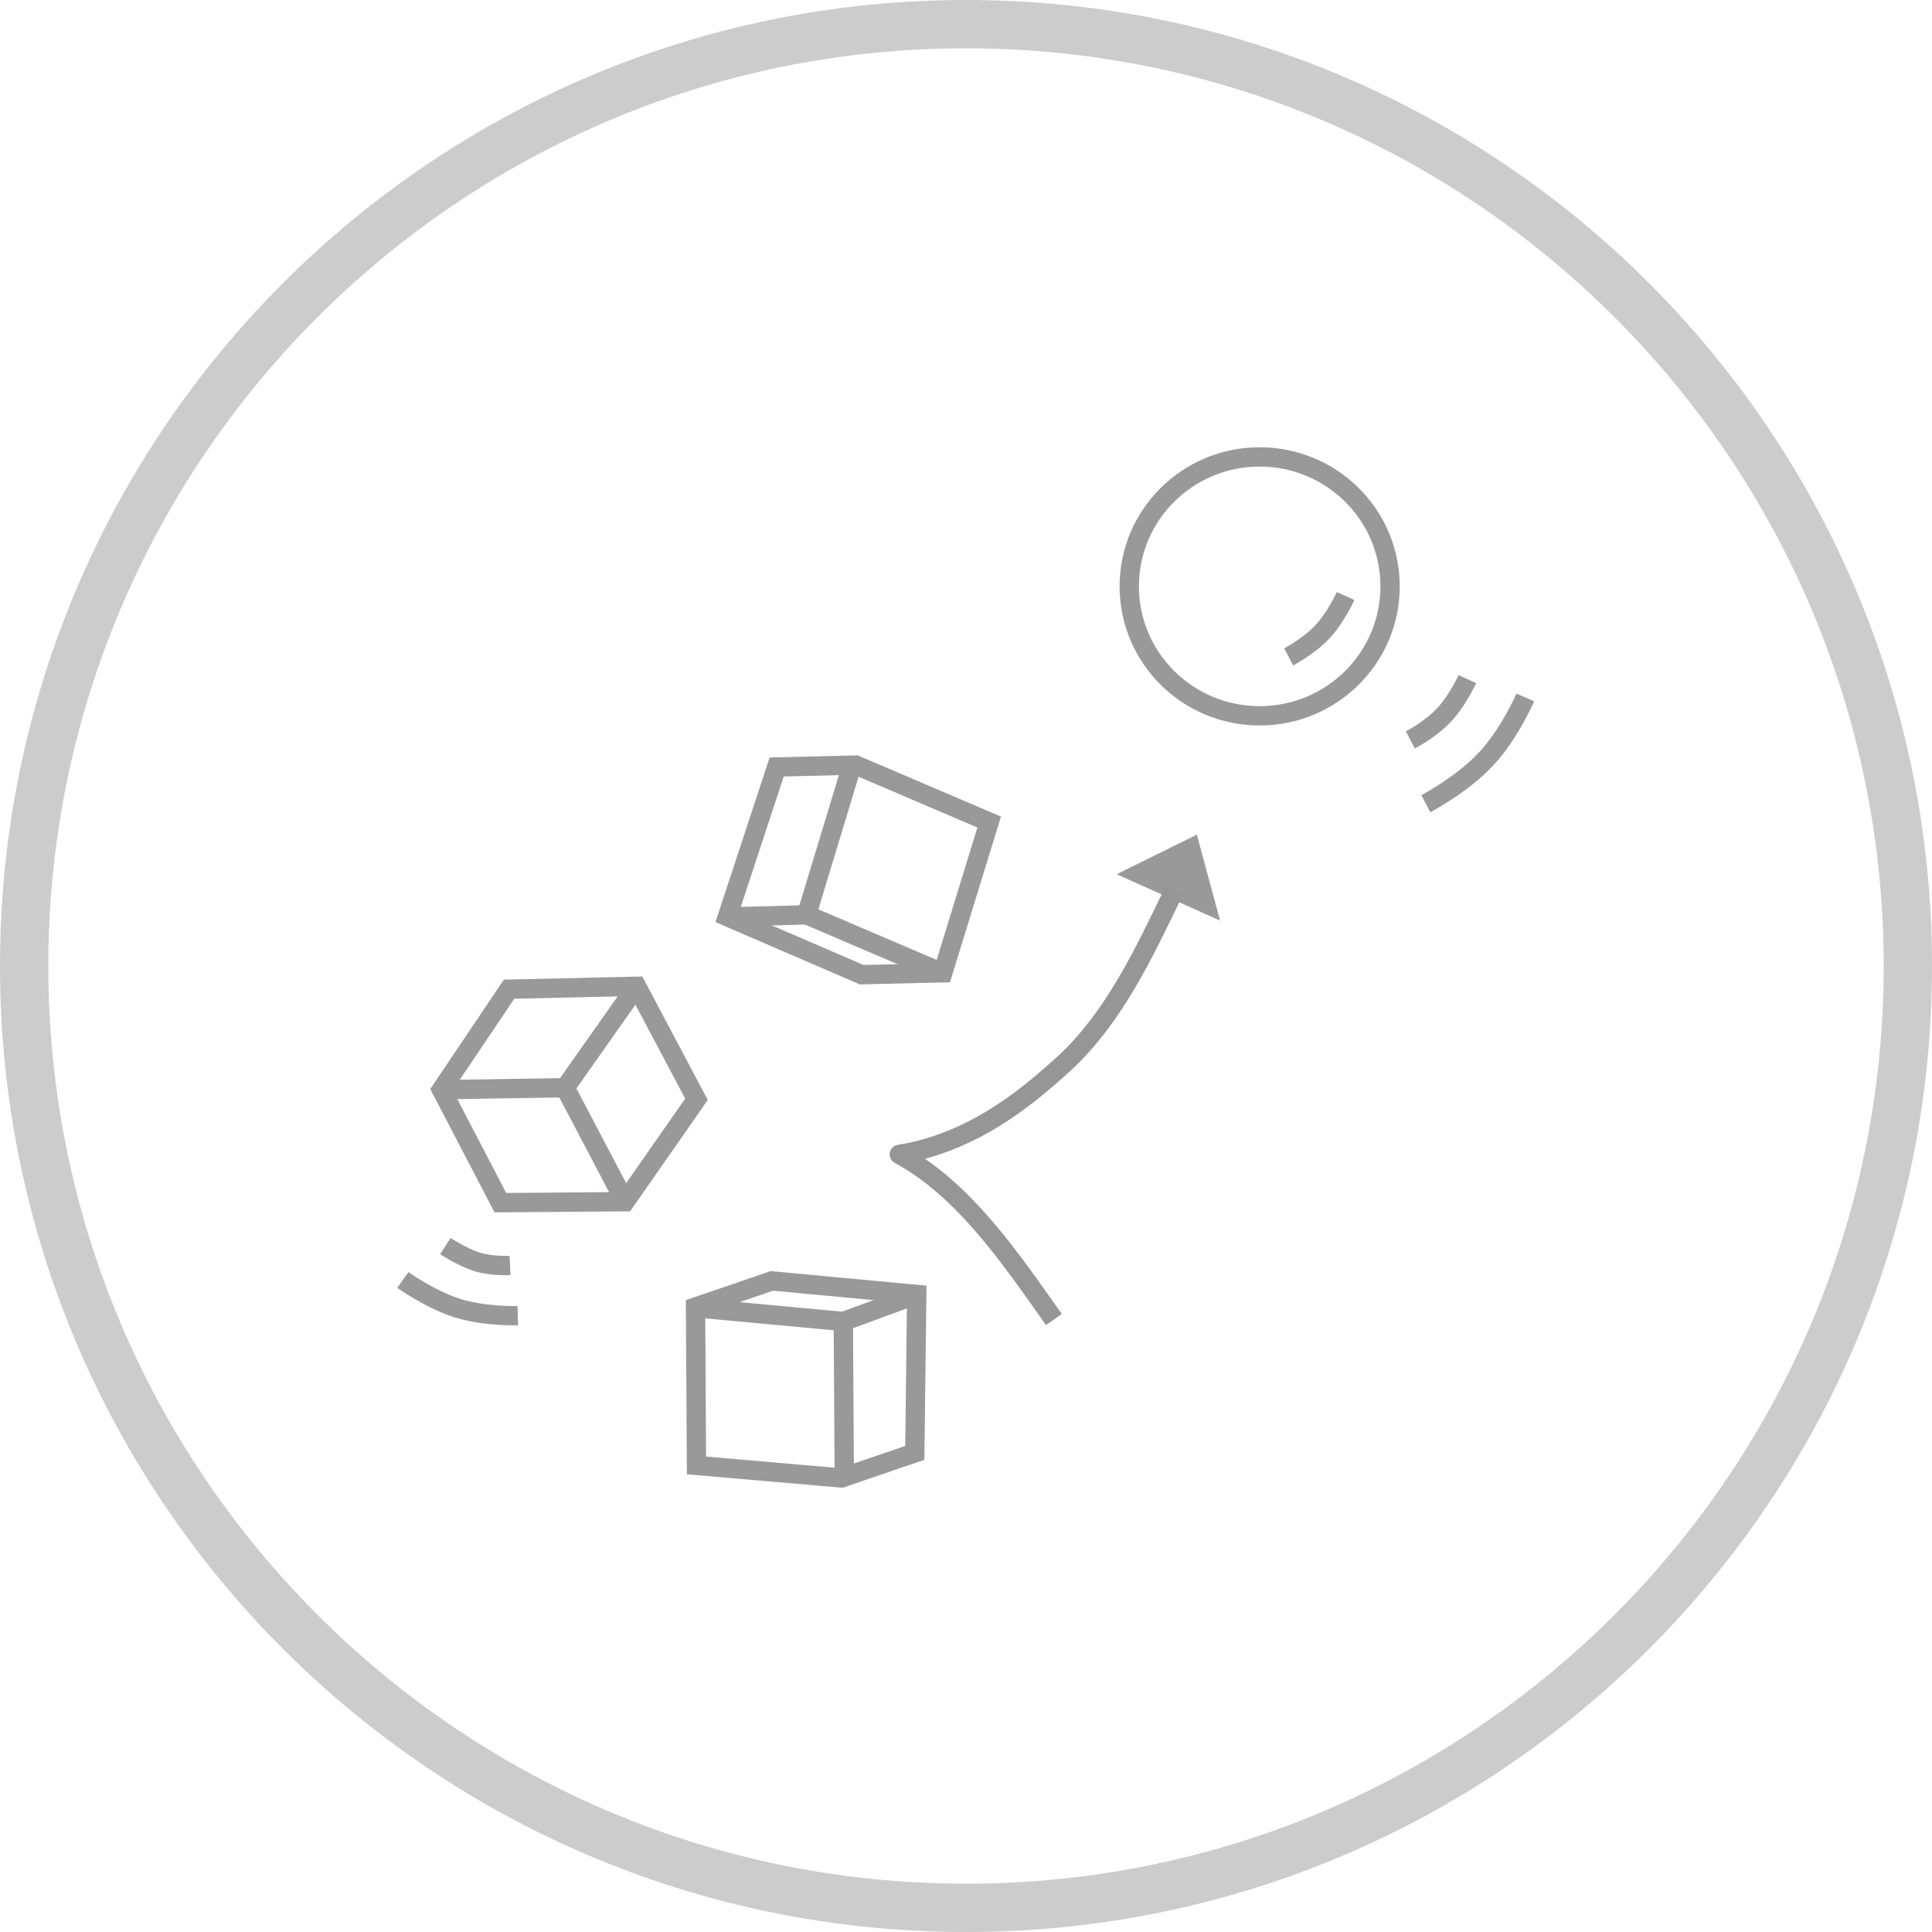 <?xml version="1.0" encoding="utf-8"?>
<!-- Generator: Adobe Illustrator 22.0.1, SVG Export Plug-In . SVG Version: 6.00 Build 0)  -->
<svg version="1.1" id="圖層_1" xmlns="http://www.w3.org/2000/svg" xmlns:xlink="http://www.w3.org/1999/xlink" x="0px" y="0px"
	 viewBox="0 0 200 200" style="enable-background:new 0 0 200 200;" xml:space="preserve">
<style type="text/css">
	.st0{fill:none;stroke:#999999;stroke-width:2;stroke-miterlimit:10;}
	.st1{fill:#999999;}
	.st2{fill:none;stroke:#969696;stroke-width:2;stroke-linejoin:round;stroke-miterlimit:10;}
	.st3{opacity:0.5;}
</style>
<g id="圖層_2_3_">
	<g>
		<g>
			<ellipse class="st0" cx="130.4" cy="60.7" rx="13.5" ry="13.4"/>
		</g>
		<path class="st0" d="M139.3,61.7c0,0-1,2.2-2.4,3.7s-3.5,2.6-3.5,2.6"/>
	</g>
	<g>
		<polygon class="st0" points="65.9,102.1 52.7,102.4 45.7,112.8 51.8,124.5 64.7,124.4 72.1,113.8 		"/>
		<polyline class="st0" points="45.7,112.8 58.5,112.6 65.9,102.1 		"/>
		<line class="st0" x1="58.5" y1="112.6" x2="64.7" y2="124.4"/>
	</g>
	<g>
		<polygon class="st0" points="88.6,79.2 80.4,79.4 75.3,94.9 89.2,100.9 97.6,100.7 102.4,85.1 		"/>
		<polyline class="st0" points="88.2,79.2 83.5,94.7 76.1,94.9 		"/>
		<line class="st0" x1="97.3" y1="100.6" x2="83.5" y2="94.7"/>
	</g>
	<g>
		<polygon class="st0" points="87.1,153 94.7,150.4 94.9,134 79.9,132.6 72,135.3 72.1,151.7 		"/>
		<polyline class="st0" points="87.4,153 87.3,136.8 94.1,134.3 		"/>
		<line class="st0" x1="72.2" y1="135.4" x2="87.3" y2="136.8"/>
	</g>
	<path class="st0" d="M151.9,70.3c0,0-1,2.2-2.4,3.7s-3.5,2.6-3.5,2.6"/>
	<path class="st0" d="M157.9,72.2c0,0-1.7,3.9-4.1,6.4c-2.4,2.6-6.2,4.6-6.2,4.6"/>
	<path class="st0" d="M52.8,131c0,0-2,0.1-3.5-0.4s-3.2-1.6-3.2-1.6"/>
	<path class="st0" d="M53.6,136.2c0,0-3.5,0.1-6.3-0.8c-2.8-0.9-5.6-2.9-5.6-2.9"/>
	<polygon class="st1" points="123.9,86.4 126.3,95.3 115.6,90.5 	"/>
	<path class="st2" d="M109.1,136.6c-4.4-6.2-9.2-13.4-16-17.1c8.3-1.3,14.3-7,16.5-8.9c5.6-4.9,8.8-11.9,12-18.5"/>
</g>
<g class="st3">
	<g>
		<path class="st1" d="M100,5c52.4,0,95,42.6,95,95c0,52.4-42.6,95-95,95c-52.4,0-95-42.6-95-95C5,47.6,47.6,5,100,5 M100,0L100,0
			C44.8,0,0,44.8,0,100v0c0,55.2,44.8,100,100,100h0c55.2,0,100-44.8,100-100v0C200,44.8,155.2,0,100,0L100,0z"/>
	</g>
</g>
</svg>

